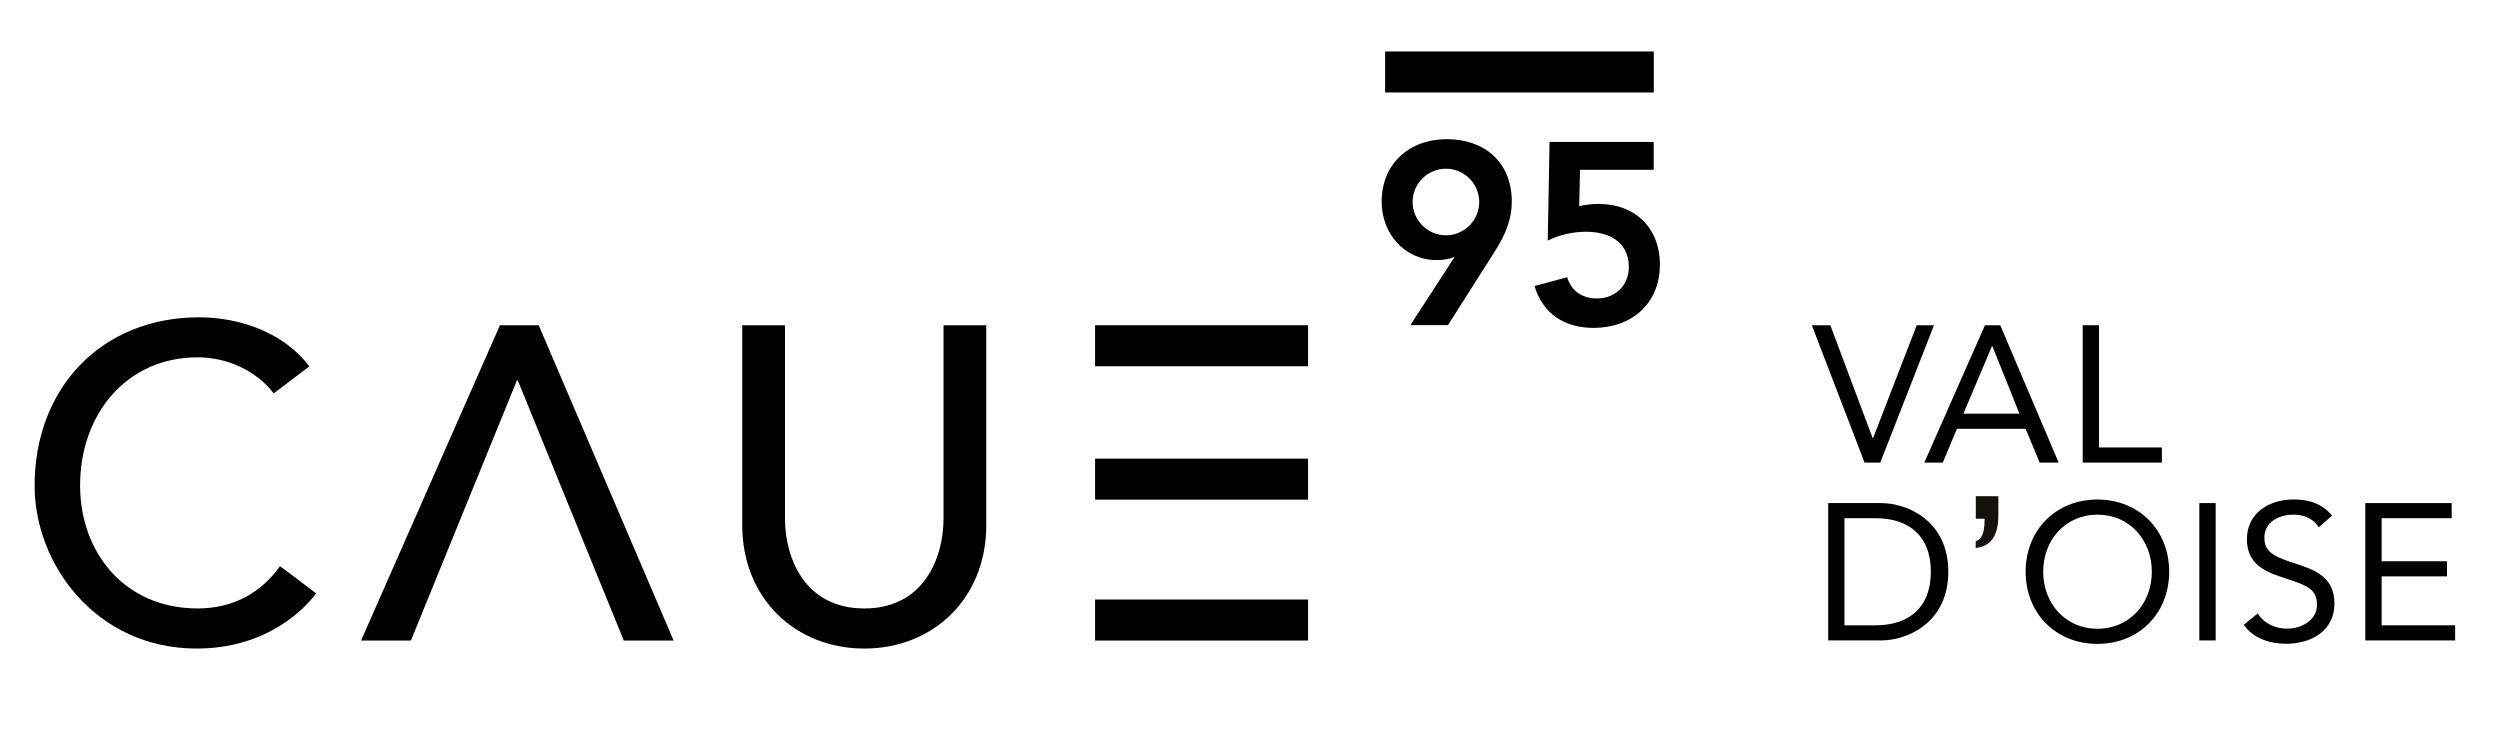 <?xml version="1.0" encoding="utf-8"?>
<!-- Generator: Adobe Illustrator 23.0.0, SVG Export Plug-In . SVG Version: 6.00 Build 0)  -->
<svg version="1.1" xmlns="http://www.w3.org/2000/svg" xmlns:xlink="http://www.w3.org/1999/xlink" x="0px" y="0px"
	 viewBox="0 0 246.28 72.74" style="enable-background:new 0 0 246.28 72.74;" xml:space="preserve">
<style type="text/css">
	.st0{fill:#13110C;}
</style>
<g id="logo2">
</g>
<g id="logo1">
	<g>
		<path d="M26.97,38.75c-1.76-2.28-4.65-3.55-7.5-3.55c-6.98,0-11.58,5.57-11.58,12.63c0,6.54,4.34,12.11,11.58,12.11
			c3.55,0,6.27-1.58,8.12-4.17l3.55,2.68c-0.92,1.27-4.65,5.44-11.76,5.44c-9.87,0-15.97-8.25-15.97-16.05
			c0-9.65,6.62-16.58,16.19-16.58c4.08,0,8.38,1.53,10.88,4.83L26.97,38.75z"/>
		<path d="M77.33,32.04v19.04c0,3.86,1.93,8.86,7.81,8.86c5.88,0,7.81-5,7.81-8.86V32.04h4.21v19.7c0,7.2-5.22,12.15-12.02,12.15
			c-6.8,0-12.02-4.96-12.02-12.15v-19.7H77.33z"/>
		<polygon points="40.48,63.1 35.57,63.1 49.25,32.04 53.07,32.04 66.36,63.1 61.45,63.1 51.01,37.48 50.92,37.48 		"/>
		<path d="M138.93,32.04l4.33-6.67l-0.05-0.05c-0.36,0.2-1.07,0.3-1.68,0.3c-3.18,0-5.42-2.62-5.42-5.75c0-3.74,2.72-6.16,6.41-6.16
			c3.77,0,6.41,2.32,6.41,6.13c0,1.88-0.69,3.36-1.68,4.94l-4.61,7.25H138.93z M142.44,16.62c-1.81,0-3.28,1.48-3.28,3.28
			c0,1.81,1.48,3.28,3.28,3.28c1.81,0,3.28-1.48,3.28-3.28C145.72,18.09,144.25,16.62,142.44,16.62z"/>
		<path d="M162.9,16.73h-7.25l-0.08,3.59c0.48-0.15,1.3-0.23,1.94-0.23c3.54,0,6.01,2.34,6.01,5.98c0,3.87-2.82,6.23-6.52,6.23
			c-2.85,0-4.99-1.35-5.83-4.12l3.21-0.87c0.41,1.3,1.4,2.09,2.95,2.09c1.83,0,3.13-1.32,3.13-3.08c0-2.52-1.98-3.49-4.22-3.49
			c-1.32,0-2.7,0.33-3.77,0.87l0.18-9.72h10.26V16.73z"/>
		<rect x="136.45" y="5.07" width="26.47" height="4.04"/>
		<rect x="107.88" y="32.04" width="20.98" height="4.04"/>
		<rect x="107.88" y="45.18" width="20.98" height="4.04"/>
		<rect x="107.88" y="59.06" width="20.98" height="4.04"/>
		<path d="M178.49,32.04h1.82l4.17,11.12h0.04l4.3-11.12h1.7l-5.29,13.53h-1.55L178.49,32.04z"/>
		<path d="M195.54,32.04h1.51l5.75,13.53h-1.87l-1.38-3.33h-6.77l-1.39,3.33h-1.82L195.54,32.04z M196.27,34.1h-0.04l-2.81,6.65
			h5.52L196.27,34.1z"/>
		<path d="M205.17,32.04h1.61v12.04h6.19v1.49h-7.8V32.04z"/>
		<path d="M180.1,49.56h5.2c2.66,0,6.63,1.78,6.63,6.76c0,4.99-3.97,6.77-6.63,6.77h-5.2V49.56z M181.7,61.6h3.06
			c3.1,0,5.45-1.57,5.45-5.28c0-3.71-2.35-5.27-5.45-5.27h-3.06V61.6z"/>
		<path class="st0" d="M194.63,53.98v-0.66c0.29-0.08,0.5-0.29,0.65-0.62c0.14-0.34,0.22-0.81,0.22-1.41V51.1h-0.86v-2.22h2.22v1.92
			c0,0.99-0.19,1.75-0.56,2.28C195.92,53.61,195.36,53.91,194.63,53.98z"/>
		<path d="M199.55,56.32c0-4.09,2.96-7.11,7.07-7.11c4.11,0,7.07,3.02,7.07,7.11c0,4.09-2.96,7.11-7.07,7.11
			C202.52,63.43,199.55,60.41,199.55,56.32z M211.98,56.32c0-3.11-2.18-5.62-5.35-5.62c-3.17,0-5.35,2.5-5.35,5.62
			c0,3.12,2.18,5.62,5.35,5.62C209.8,61.94,211.98,59.44,211.98,56.32z"/>
		<path d="M216.66,49.56h1.61v13.53h-1.61V49.56z"/>
		<path d="M228.43,51.94c-0.54-0.86-1.49-1.24-2.47-1.24c-1.41,0-2.89,0.67-2.89,2.27c0,1.24,0.69,1.8,2.85,2.48
			c2.1,0.67,4.05,1.36,4.05,4.01c0,2.7-2.31,3.96-4.76,3.96c-1.57,0-3.25-0.52-4.17-1.87l1.38-1.13c0.57,0.99,1.72,1.51,2.89,1.51
			c1.38,0,2.94-0.8,2.94-2.35c0-1.66-1.13-1.95-3.54-2.75c-1.91-0.63-3.36-1.47-3.36-3.73c0-2.6,2.24-3.9,4.61-3.9
			c1.51,0,2.79,0.42,3.78,1.59L228.43,51.94z"/>
		<path d="M233.02,49.56h8.5v1.49h-6.9v4.24h6.44v1.49h-6.44v4.82h7.24v1.49h-8.85V49.56z"/>
	</g>
</g>
</svg>
